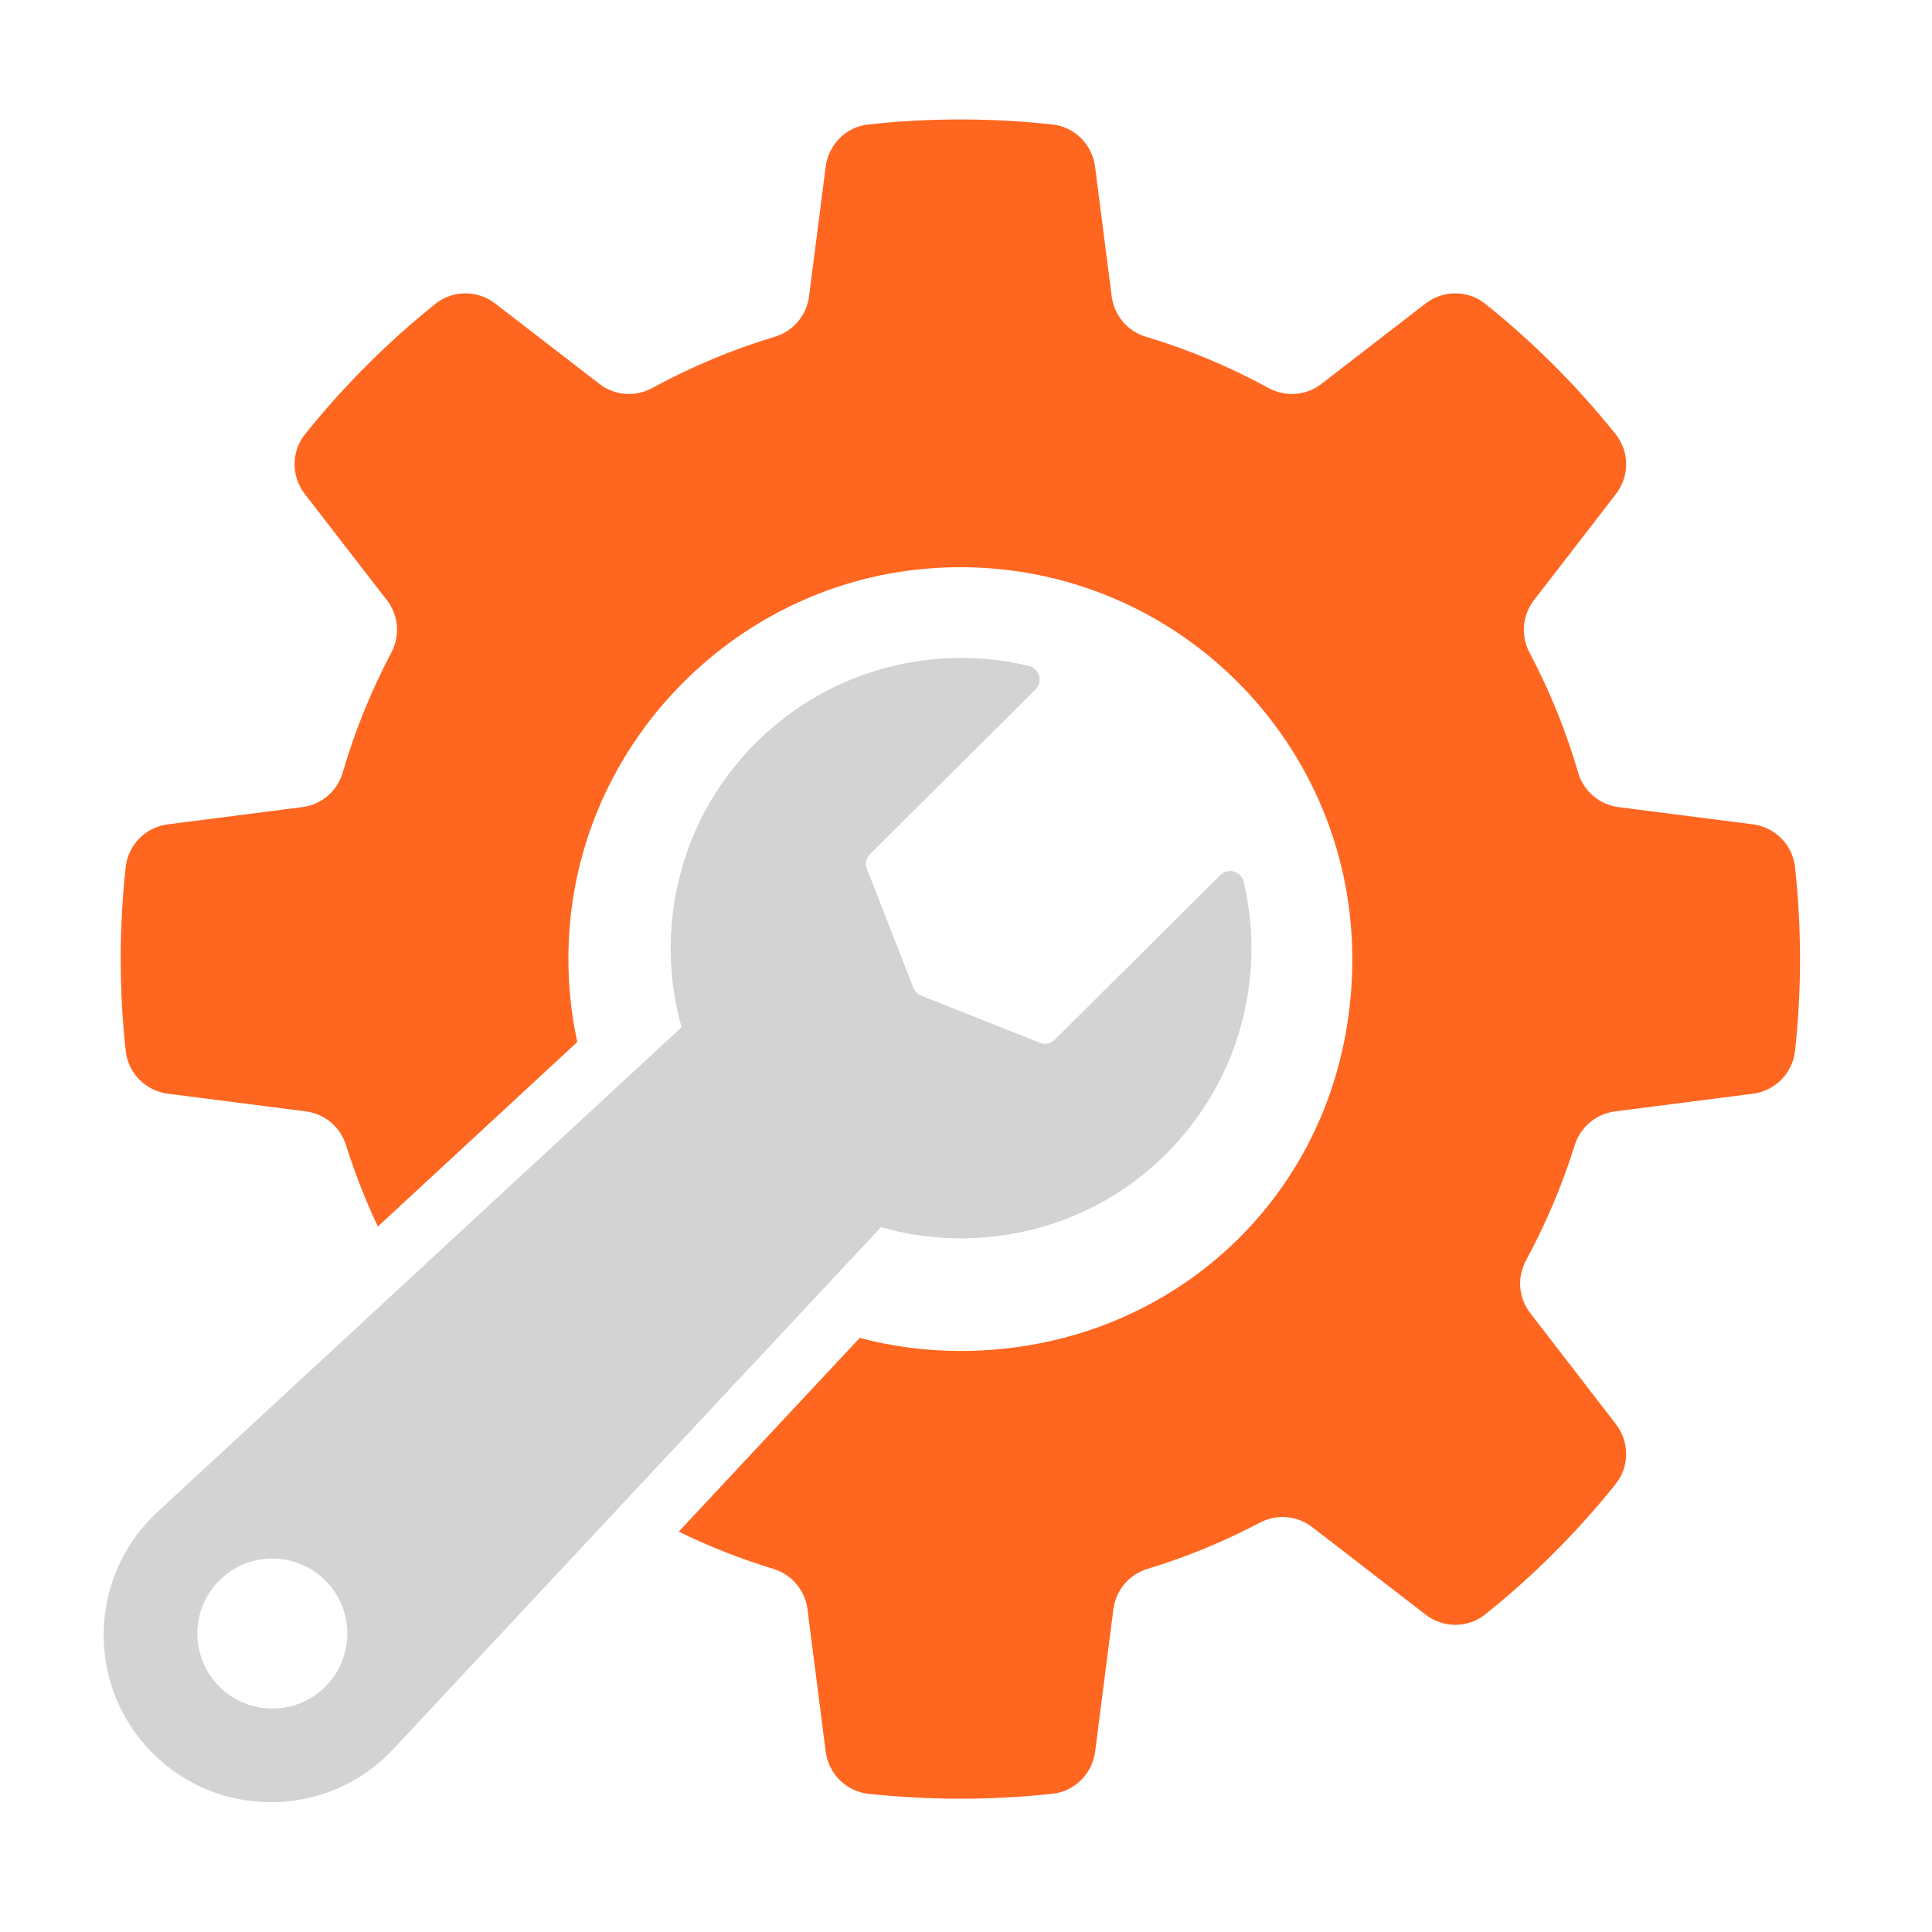 <?xml version="1.0" encoding="UTF-8"?>
<svg class="gear-wrench" xmlns="http://www.w3.org/2000/svg" xmlns:xlink="http://www.w3.org/1999/xlink" viewBox="0 0 1500 1500">
  <defs>
    <style>
      .logo {
        fill: #fff;
        transform: translate(-57%, -55%);
      }

      .gear {
        fill: #ff6620;
      }

      .wrench {
        fill: lightgray;
        transform: translate(23px, -23px);
      }

      .logo, .bounds {
        stroke-width: 0px;
      }

      .bounds {
        fill: none;
      }

      .clip {
        clip-path: url(#clipper);
        transform: rotate(-90deg) translateX(-100%);
      }
    </style>
    <clipPath id="clipper">
      <rect class="bounds" width="1500" height="1500"/>
    </clipPath>
  </defs>
  <g class="clip">
    <g class="logo">
      <path class="gear" d="M2248.63,1498.04c-1.91-17.2-15.55-30.84-32.67-33.02l-104.43-13.38c-14.77-1.91-27.11-12.42-31.28-26.85-9.47-32.58-22.24-63.77-37.79-93.22-6.86-13.03-5.56-28.84,3.48-40.57l63.68-82.45c10.6-13.73,10.6-32.93-.26-46.48-29.89-37.27-63.77-71.24-101.13-101.13-13.47-10.86-32.75-10.86-46.48-.26l-80.8,62.38c-11.9,9.21-28.06,10.34-41.18,3.13-29.97-16.33-61.69-29.71-94.96-39.7-14.34-4.26-24.76-16.51-26.67-31.28l-12.95-100.87c-2.26-17.2-15.81-30.84-33.02-32.67-23.54-2.61-47.35-3.91-71.5-3.91s-48.05,1.3-71.59,3.91c-17.2,1.82-30.76,15.47-33.01,32.67l-12.95,100.87c-1.91,14.77-12.34,27.02-26.67,31.28-33.19,9.99-64.99,23.37-94.88,39.7-13.21,7.21-29.37,6.08-41.18-3.13l-80.89-62.38c-13.64-10.6-32.93-10.6-46.39.17-37.36,29.97-71.33,63.94-101.22,101.22-10.86,13.55-10.86,32.75-.26,46.48l63.77,82.45c9.03,11.73,10.34,27.54,3.48,40.57-15.55,29.45-28.32,60.64-37.79,93.22-4.17,14.42-16.51,24.93-31.36,26.85l-104.43,13.38c-17.12,2.17-30.76,15.81-32.67,33.02-2.61,23.54-3.91,47.44-3.91,71.59s1.3,47.96,3.91,71.42c1.91,17.29,15.47,30.84,32.67,33.1l107.21,13.73c14.6,1.91,26.76,12.08,31.1,26.15,6.86,21.72,15.12,42.83,24.76,63.25l154.82-143.27c-5.91-27.37-8.17-56.12-6.17-85.66,10.16-150.05,131.62-271.68,281.67-282.19,178.02-12.51,326.24,128.15,326.24,303.39s-136.23,304.35-304.26,304.35c-27.02,0-53.26-3.56-78.19-10.16l-140.49,150.39c23.46,11.56,48.05,21.2,73.41,28.93,14.25,4.34,24.59,16.51,26.5,31.28l14.16,110.6c2.26,17.2,15.81,30.84,33.01,32.75,23.54,2.52,47.35,3.82,71.59,3.82s48.05-1.3,71.5-3.82c17.29-1.91,30.84-15.55,33.1-32.75l14.16-110.6c1.91-14.77,12.25-26.93,26.5-31.28,30.41-9.21,59.6-21.29,87.23-35.88,13.03-6.86,28.93-5.56,40.66,3.48l88.01,67.94c13.64,10.6,32.93,10.6,46.39-.26,37.36-29.89,71.33-63.86,101.22-101.22,10.77-13.47,10.77-32.75.17-46.39l-66.55-86.27c-9.12-11.82-10.34-27.89-3.21-41.01,15.29-28.24,28.06-58.21,37.79-89.4,4.43-14.07,16.59-24.24,31.19-26.15l107.12-13.73c17.12-2.17,30.76-15.81,32.67-33.01,2.61-23.46,3.91-47.35,3.91-71.5s-1.3-48.05-3.91-71.59Z"/>
      <path class="wrench" d="M1779.4,1527.44l-128.42,127.78c-3.07,3.06-7.64,3.98-11.67,2.38l-92.03-36.52c-2.84-1.1-5.06-3.33-6.11-6.14l-36.09-92.24c-1.55-4-.6-8.57,2.47-11.62l128.42-127.78c6.02-5.99,3.1-16.31-5.14-18.27-73.51-17.59-154.21,2.21-211.71,59.43-60.07,59.78-79.38,144.91-57.94,221.05l-406.99,376.48c-1.19,1.06-2.32,2.18-3.45,3.31-50.67,50.42-51.22,132.66-.42,183.71,51.89,52.14,136.73,50.79,187-2.97l378.62-405.24c73.75,20.91,156.35,3.83,215.6-51.26,61.79-57.49,83.91-140.87,66.12-216.78-1.92-8.32-12.19-11.31-18.24-5.3ZM1084.53,2157.56c-22.78,22.67-59.67,22.58-82.34-.2-22.7-22.81-22.61-59.7.17-82.37,22.78-22.67,59.67-22.58,82.37.24,22.67,22.78,22.58,59.67-.2,82.34Z"/>
    </g>
  </g>
</svg>